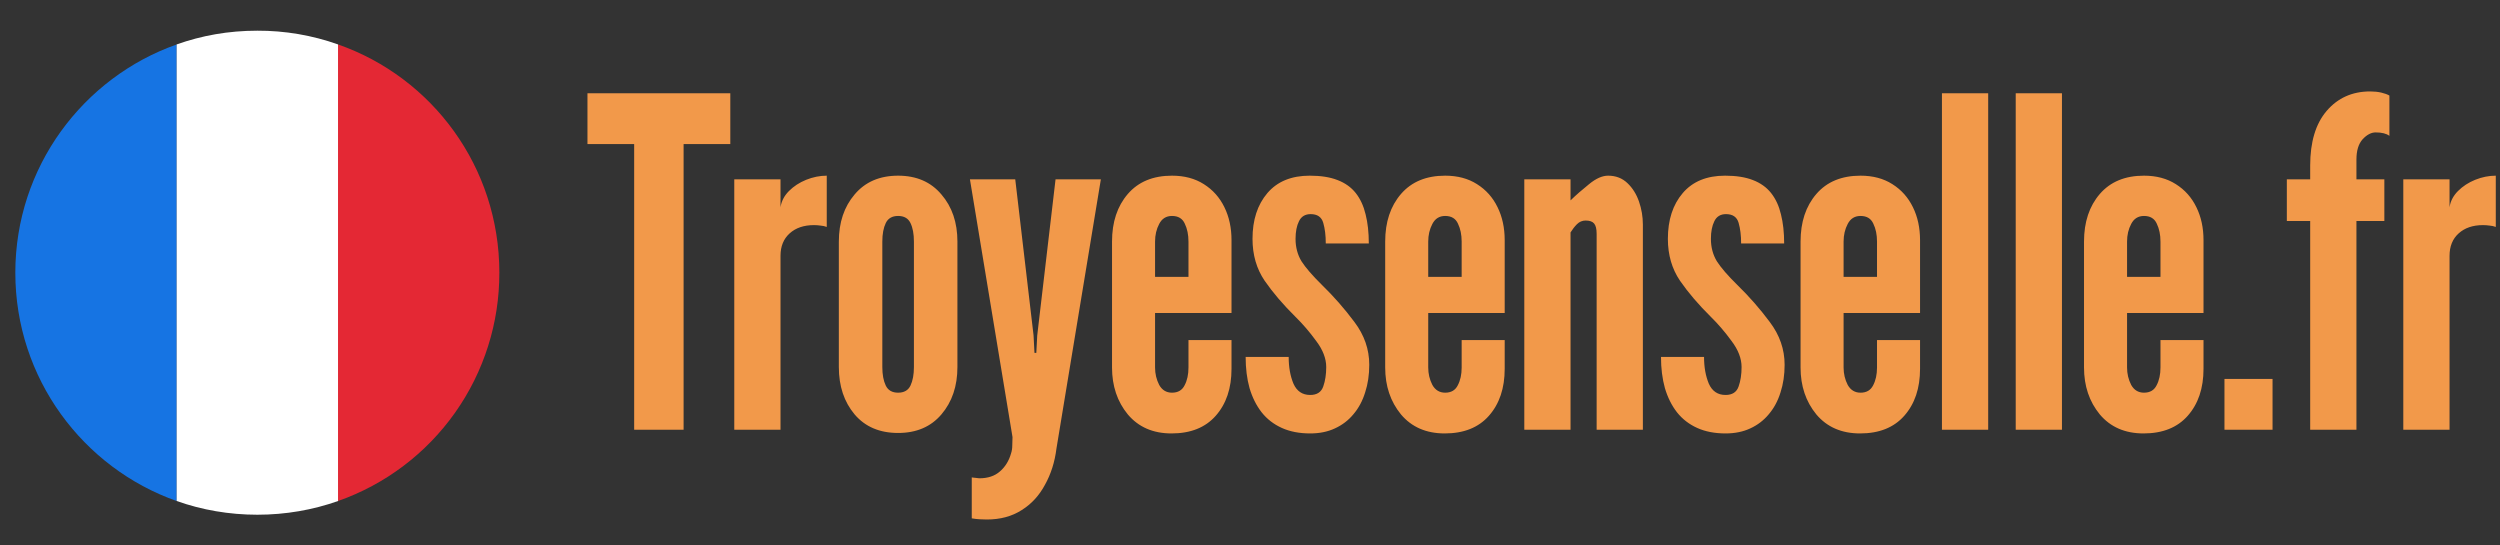 <svg width="220" height="48" viewBox="0 0 220 48" fill="none" xmlns="http://www.w3.org/2000/svg">
<rect x="0" y="0" width="220" height="48" fill="#333333" stroke="none"/>
<path d="M1.349 24.002C1.349 33.3 7.311 41.182 15.546 44.09V3.913C7.311 6.821 1.349 14.701 1.349 24V24.002Z" fill="#1674E3"/>
<path d="M43.943 24C43.943 14.7 38.05 6.82 29.746 3.91V44.089C33.904 42.629 37.506 39.91 40.05 36.31C42.593 32.711 43.954 28.408 43.941 24H43.943Z" fill="#E42834"/>
<path d="M15.546 44.088C17.748 44.871 20.162 45.296 22.647 45.296C25.13 45.296 27.544 44.871 29.746 44.09V3.909C27.466 3.1 25.064 2.692 22.645 2.701C20.09 2.701 17.748 3.13 15.546 3.909V44.088Z" fill="white"/>
<path d="M55.806 37.819V12.679H51.697V8.207H64.267V12.679H60.157V37.819H55.806ZM64.616 37.819V15.781H68.685V18.239C68.766 17.702 69.014 17.225 69.43 16.808C69.847 16.392 70.35 16.063 70.941 15.822C71.546 15.58 72.15 15.459 72.754 15.459V19.971C72.58 19.904 72.392 19.864 72.19 19.85C72.002 19.823 71.814 19.81 71.626 19.81C70.74 19.81 70.028 20.052 69.491 20.535C68.954 21.019 68.685 21.677 68.685 22.509V37.819H64.616ZM79.035 38.101C77.41 38.101 76.135 37.557 75.208 36.47C74.281 35.368 73.818 33.978 73.818 32.3V21.261C73.818 19.582 74.281 18.198 75.208 17.111C76.135 16.009 77.41 15.459 79.035 15.459C80.647 15.459 81.916 16.009 82.843 17.111C83.783 18.198 84.253 19.582 84.253 21.261V32.3C84.253 33.978 83.783 35.368 82.843 36.47C81.916 37.557 80.647 38.101 79.035 38.101ZM79.035 34.556C79.559 34.556 79.922 34.348 80.123 33.931C80.325 33.502 80.425 32.958 80.425 32.3V21.261C80.425 20.589 80.325 20.045 80.123 19.629C79.922 19.212 79.559 19.004 79.035 19.004C78.511 19.004 78.149 19.212 77.948 19.629C77.746 20.045 77.645 20.589 77.645 21.261V32.3C77.645 32.971 77.746 33.515 77.948 33.931C78.149 34.348 78.511 34.556 79.035 34.556ZM86.844 45.716C86.67 45.716 86.462 45.709 86.22 45.696C85.978 45.682 85.743 45.656 85.515 45.615V42.009C85.555 42.023 85.663 42.036 85.837 42.05C86.012 42.077 86.126 42.09 86.18 42.09C86.932 42.09 87.536 41.889 87.993 41.486C88.463 41.083 88.792 40.546 88.98 39.874C89.047 39.673 89.081 39.438 89.081 39.169C89.094 38.9 89.101 38.665 89.101 38.464L85.354 15.781H89.342L90.954 29.52L91.034 31.051H91.196L91.276 29.52L92.888 15.781H96.876L92.968 39.471C92.821 40.653 92.485 41.714 91.961 42.654C91.451 43.608 90.766 44.353 89.906 44.89C89.047 45.441 88.026 45.716 86.844 45.716ZM103.095 38.142C101.47 38.142 100.188 37.584 99.248 36.47C98.321 35.342 97.858 33.965 97.858 32.34V21.261C97.858 19.541 98.321 18.145 99.248 17.07C100.174 15.996 101.47 15.459 103.135 15.459C104.223 15.459 105.157 15.707 105.936 16.204C106.728 16.701 107.332 17.379 107.749 18.239C108.165 19.085 108.373 20.052 108.373 21.14V27.546H101.645V32.34C101.645 32.891 101.766 33.401 102.007 33.871C102.263 34.328 102.639 34.556 103.135 34.556C103.659 34.556 104.029 34.341 104.243 33.911C104.472 33.481 104.586 32.958 104.586 32.34V29.923H108.373V32.461C108.373 34.166 107.91 35.543 106.983 36.59C106.07 37.625 104.774 38.142 103.095 38.142ZM101.645 24.363H104.586V21.261C104.586 20.656 104.478 20.132 104.264 19.689C104.062 19.233 103.686 19.004 103.135 19.004C102.625 19.004 102.249 19.239 102.007 19.709C101.766 20.166 101.645 20.683 101.645 21.261V24.363ZM115.298 38.142C114.344 38.142 113.512 37.98 112.8 37.658C112.088 37.336 111.497 36.879 111.027 36.288C110.557 35.684 110.201 34.972 109.959 34.153C109.731 33.334 109.617 32.421 109.617 31.413H113.404C113.404 32.313 113.545 33.099 113.827 33.77C114.123 34.428 114.613 34.757 115.298 34.757C115.889 34.757 116.271 34.509 116.446 34.012C116.621 33.515 116.708 32.944 116.708 32.3C116.708 31.548 116.412 30.782 115.822 30.003C115.244 29.211 114.64 28.506 114.008 27.888C112.921 26.814 112.014 25.753 111.289 24.705C110.577 23.658 110.221 22.429 110.221 21.019C110.221 19.354 110.658 18.011 111.531 16.99C112.404 15.969 113.646 15.459 115.257 15.459C116.224 15.459 117.037 15.586 117.695 15.842C118.366 16.097 118.904 16.48 119.307 16.99C119.709 17.5 119.998 18.125 120.173 18.863C120.361 19.602 120.455 20.455 120.455 21.422H116.668C116.668 20.723 116.594 20.119 116.446 19.609C116.298 19.098 115.929 18.843 115.338 18.843C114.855 18.843 114.512 19.051 114.311 19.468C114.109 19.87 114.008 20.388 114.008 21.019C114.008 21.757 114.183 22.415 114.532 22.993C114.895 23.557 115.492 24.249 116.325 25.068C117.373 26.088 118.326 27.176 119.186 28.331C120.059 29.486 120.495 30.742 120.495 32.098C120.495 32.985 120.374 33.797 120.132 34.536C119.904 35.274 119.562 35.912 119.105 36.45C118.662 36.987 118.118 37.403 117.473 37.699C116.842 37.994 116.117 38.142 115.298 38.142ZM127.135 38.142C125.51 38.142 124.227 37.584 123.287 36.47C122.361 35.342 121.897 33.965 121.897 32.34V21.261C121.897 19.541 122.361 18.145 123.287 17.07C124.214 15.996 125.51 15.459 127.175 15.459C128.263 15.459 129.196 15.707 129.975 16.204C130.768 16.701 131.372 17.379 131.788 18.239C132.205 19.085 132.413 20.052 132.413 21.14V27.546H125.684V32.34C125.684 32.891 125.805 33.401 126.047 33.871C126.302 34.328 126.678 34.556 127.175 34.556C127.699 34.556 128.068 34.341 128.283 33.911C128.511 33.481 128.626 32.958 128.626 32.34V29.923H132.413V32.461C132.413 34.166 131.949 35.543 131.023 36.59C130.11 37.625 128.814 38.142 127.135 38.142ZM125.684 24.363H128.626V21.261C128.626 20.656 128.518 20.132 128.303 19.689C128.102 19.233 127.726 19.004 127.175 19.004C126.665 19.004 126.289 19.239 126.047 19.709C125.805 20.166 125.684 20.683 125.684 21.261V24.363ZM134.138 37.819V15.781H138.207V17.634C138.691 17.164 139.235 16.688 139.839 16.204C140.444 15.707 141.001 15.459 141.511 15.459C142.183 15.459 142.747 15.674 143.203 16.104C143.66 16.533 144.002 17.077 144.231 17.735C144.459 18.393 144.573 19.071 144.573 19.77V37.819H140.504V20.576C140.504 20.146 140.43 19.844 140.282 19.669C140.135 19.494 139.886 19.407 139.537 19.407C139.242 19.407 138.986 19.515 138.772 19.73C138.57 19.931 138.382 20.173 138.207 20.455V37.819H134.138ZM151.849 38.142C150.896 38.142 150.063 37.98 149.351 37.658C148.639 37.336 148.049 36.879 147.578 36.288C147.108 35.684 146.753 34.972 146.511 34.153C146.283 33.334 146.168 32.421 146.168 31.413H149.956C149.956 32.313 150.097 33.099 150.379 33.77C150.674 34.428 151.164 34.757 151.849 34.757C152.44 34.757 152.823 34.509 152.997 34.012C153.172 33.515 153.259 32.944 153.259 32.3C153.259 31.548 152.964 30.782 152.373 30.003C151.795 29.211 151.191 28.506 150.56 27.888C149.472 26.814 148.566 25.753 147.84 24.705C147.129 23.658 146.773 22.429 146.773 21.019C146.773 19.354 147.209 18.011 148.082 16.99C148.955 15.969 150.197 15.459 151.809 15.459C152.776 15.459 153.588 15.586 154.246 15.842C154.918 16.097 155.455 16.48 155.858 16.99C156.261 17.5 156.55 18.125 156.724 18.863C156.912 19.602 157.006 20.455 157.006 21.422H153.219C153.219 20.723 153.145 20.119 152.997 19.609C152.85 19.098 152.48 18.843 151.889 18.843C151.406 18.843 151.063 19.051 150.862 19.468C150.661 19.87 150.56 20.388 150.56 21.019C150.56 21.757 150.734 22.415 151.084 22.993C151.446 23.557 152.044 24.249 152.877 25.068C153.924 26.088 154.878 27.176 155.737 28.331C156.61 29.486 157.046 30.742 157.046 32.098C157.046 32.985 156.926 33.797 156.684 34.536C156.456 35.274 156.113 35.912 155.656 36.45C155.213 36.987 154.669 37.403 154.025 37.699C153.394 37.994 152.668 38.142 151.849 38.142ZM163.686 38.142C162.061 38.142 160.779 37.584 159.839 36.47C158.912 35.342 158.449 33.965 158.449 32.34V21.261C158.449 19.541 158.912 18.145 159.839 17.07C160.765 15.996 162.061 15.459 163.727 15.459C164.814 15.459 165.748 15.707 166.527 16.204C167.319 16.701 167.923 17.379 168.34 18.239C168.756 19.085 168.964 20.052 168.964 21.14V27.546H162.236V32.34C162.236 32.891 162.357 33.401 162.598 33.871C162.854 34.328 163.23 34.556 163.727 34.556C164.25 34.556 164.62 34.341 164.835 33.911C165.063 33.481 165.177 32.958 165.177 32.34V29.923H168.964V32.461C168.964 34.166 168.501 35.543 167.574 36.59C166.661 37.625 165.365 38.142 163.686 38.142ZM162.236 24.363H165.177V21.261C165.177 20.656 165.07 20.132 164.855 19.689C164.653 19.233 164.277 19.004 163.727 19.004C163.216 19.004 162.84 19.239 162.598 19.709C162.357 20.166 162.236 20.683 162.236 21.261V24.363ZM170.891 37.819V8.207H174.96V37.819H170.891ZM177.383 37.819V8.207H181.452V37.819H177.383ZM188.631 38.142C187.006 38.142 185.723 37.584 184.783 36.47C183.857 35.342 183.393 33.965 183.393 32.34V21.261C183.393 19.541 183.857 18.145 184.783 17.07C185.71 15.996 187.006 15.459 188.671 15.459C189.759 15.459 190.692 15.707 191.471 16.204C192.264 16.701 192.868 17.379 193.284 18.239C193.701 19.085 193.909 20.052 193.909 21.14V27.546H187.181V32.34C187.181 32.891 187.301 33.401 187.543 33.871C187.798 34.328 188.174 34.556 188.671 34.556C189.195 34.556 189.564 34.341 189.779 33.911C190.007 33.481 190.122 32.958 190.122 32.34V29.923H193.909V32.461C193.909 34.166 193.445 35.543 192.519 36.59C191.606 37.625 190.31 38.142 188.631 38.142ZM187.181 24.363H190.122V21.261C190.122 20.656 190.014 20.132 189.799 19.689C189.598 19.233 189.222 19.004 188.671 19.004C188.161 19.004 187.785 19.239 187.543 19.709C187.301 20.166 187.181 20.683 187.181 21.261V24.363ZM195.753 37.819V33.347H199.984V37.819H195.753ZM203.296 37.819V19.448H201.242V15.781H203.296V14.572C203.296 12.491 203.78 10.886 204.747 9.758C205.727 8.616 207.003 8.046 208.574 8.046C208.924 8.046 209.246 8.079 209.541 8.146C209.837 8.214 210.078 8.301 210.267 8.408V11.954C209.998 11.752 209.595 11.652 209.058 11.652C208.668 11.652 208.286 11.853 207.91 12.256C207.547 12.659 207.366 13.256 207.366 14.049V15.781H209.823V19.448H207.366V37.819H203.296ZM211.49 37.819V15.781H215.56V18.239C215.64 17.702 215.889 17.225 216.305 16.808C216.721 16.392 217.225 16.063 217.816 15.822C218.42 15.58 219.024 15.459 219.629 15.459V19.971C219.454 19.904 219.266 19.864 219.065 19.85C218.877 19.823 218.689 19.81 218.501 19.81C217.614 19.81 216.902 20.052 216.365 20.535C215.828 21.019 215.56 21.677 215.56 22.509V37.819H211.49Z" fill="#F2994A"/>
</svg>
